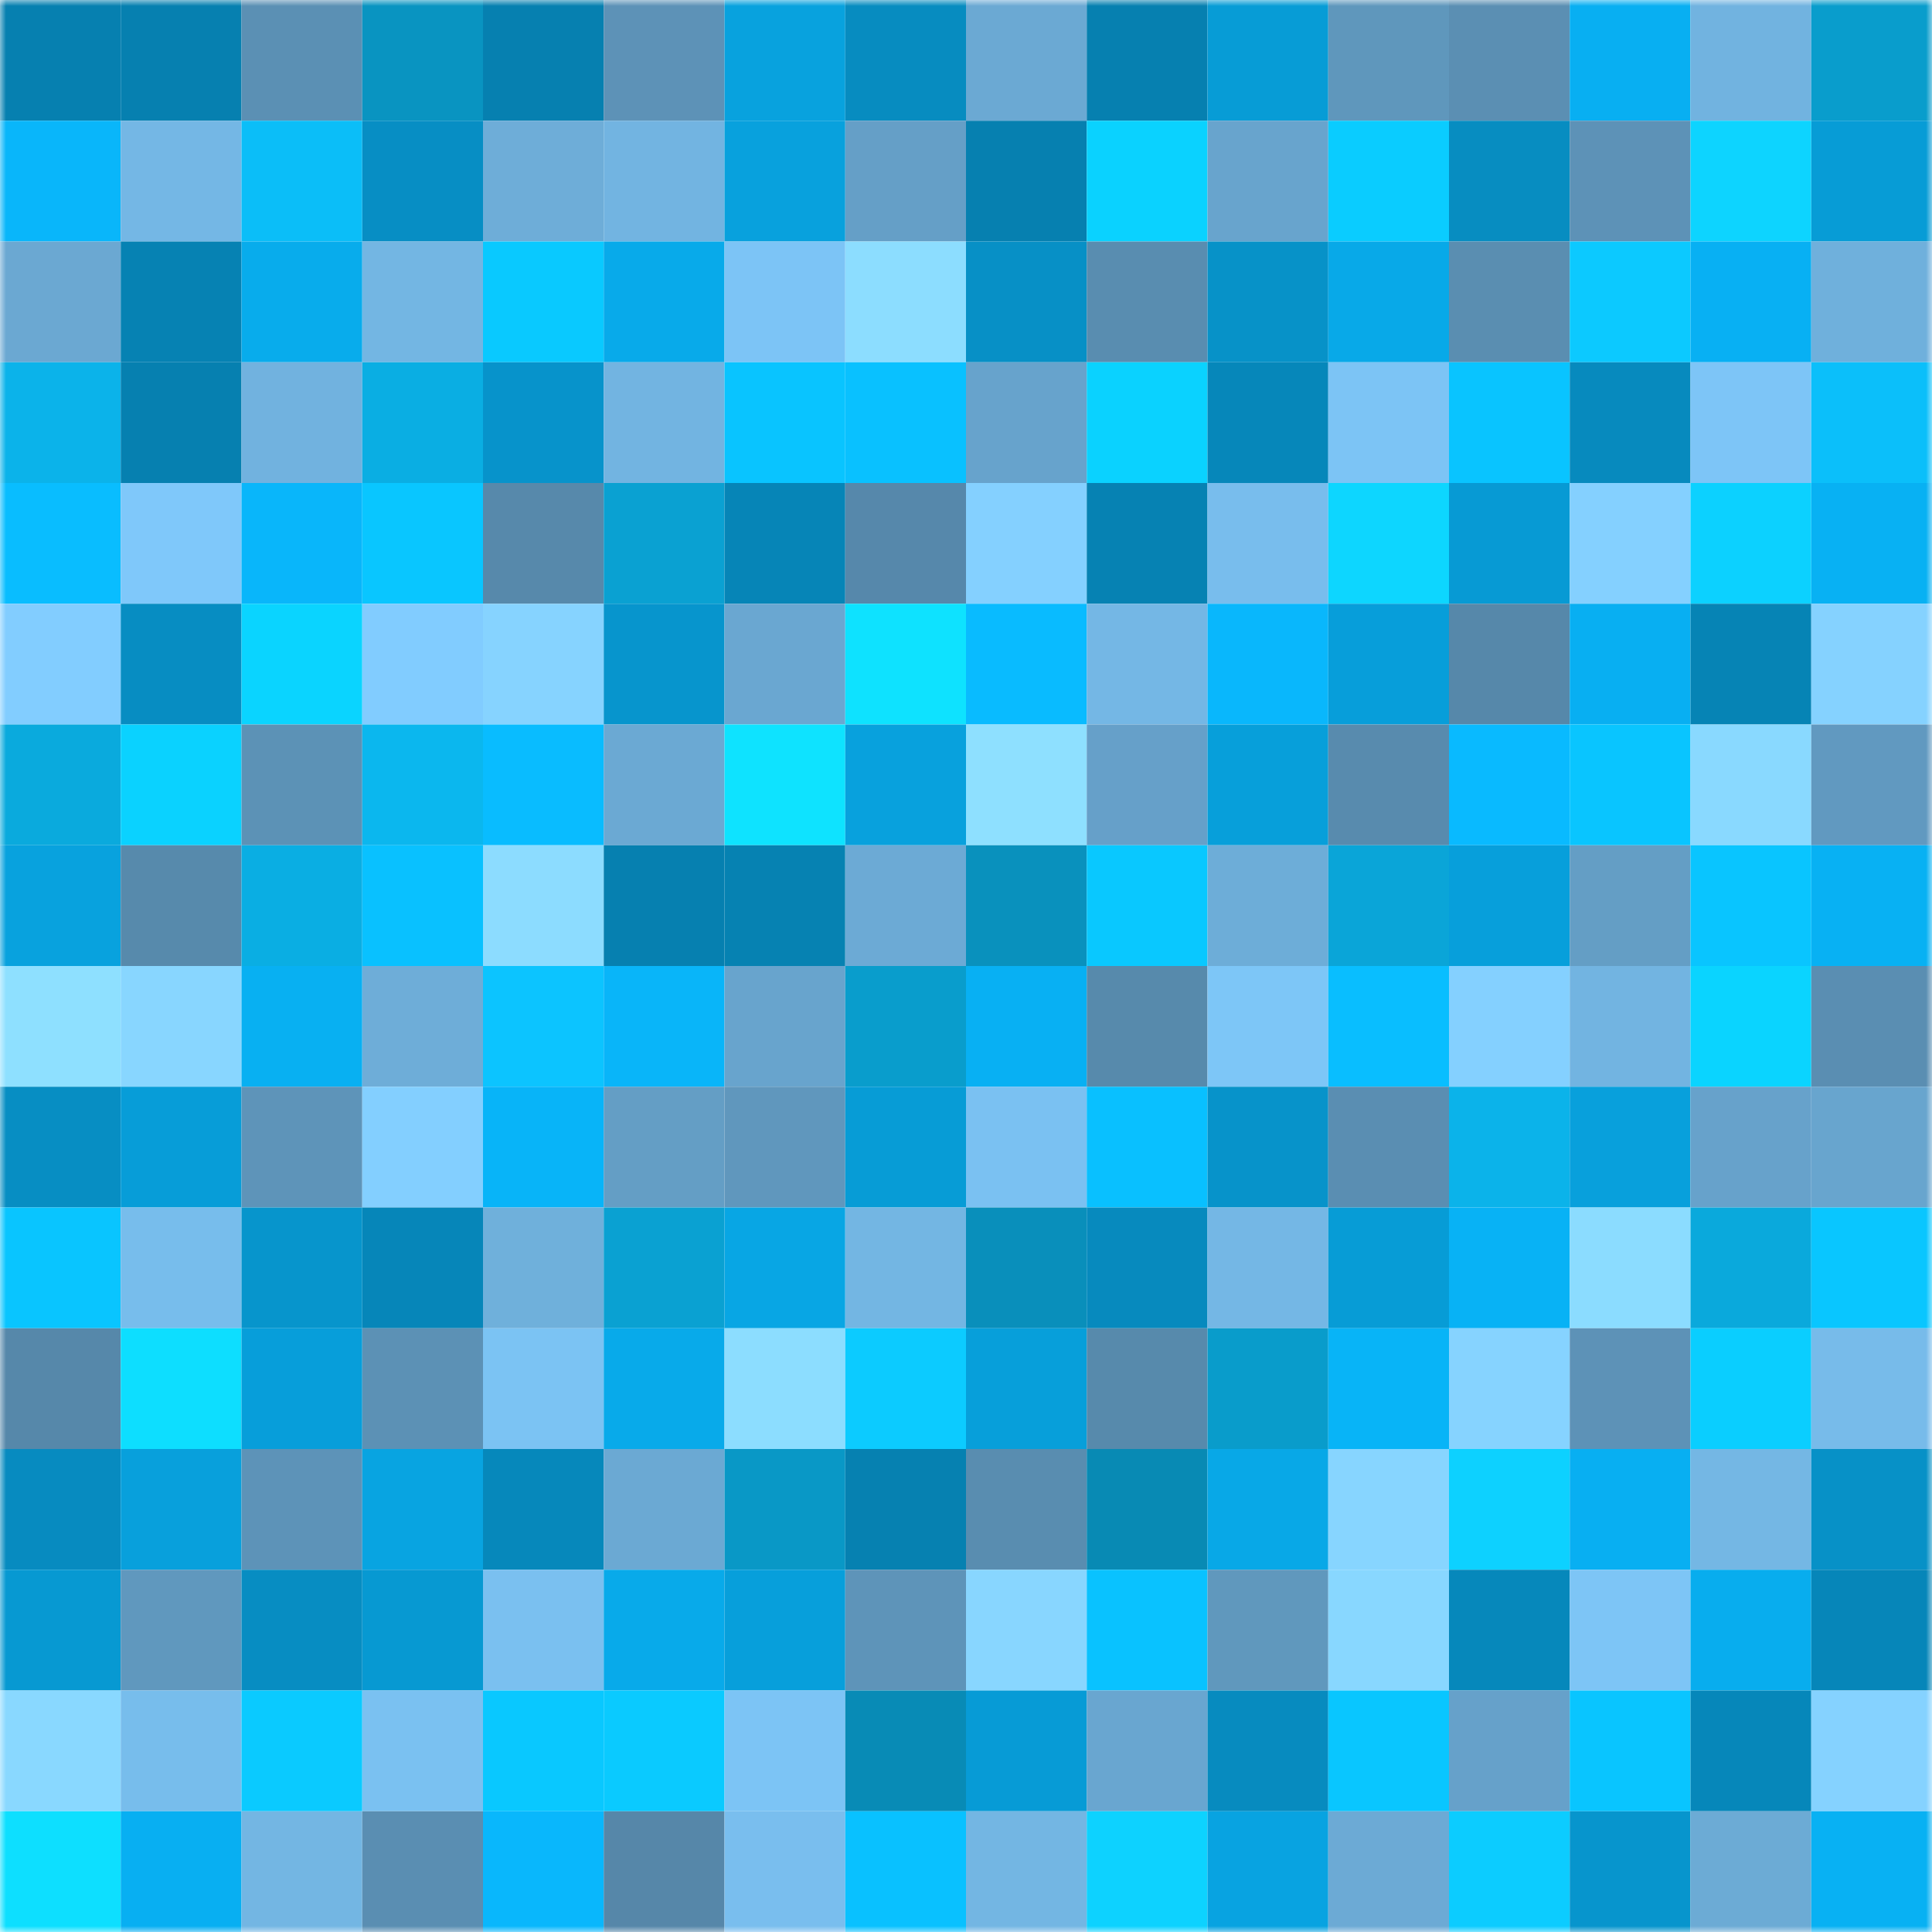<svg viewBox="0 0 160 160" fill="none" role="img" xmlns="http://www.w3.org/2000/svg" width="240" height="240" name="ens%2Clongbtc2024.eth"><mask id="495882050" mask-type="alpha" maskUnits="userSpaceOnUse" x="0" y="0" width="160" height="160"><rect width="160" height="160" fill="#FFFFFF"></rect></mask><g mask="url(#495882050)"><rect x="0" y="0" width="10" height="10" fill="#0680b0"></rect><rect x="10" y="0" width="10" height="10" fill="#0680b0"></rect><rect x="20" y="0" width="10" height="10" fill="#5b90b4"></rect><rect x="30" y="0" width="10" height="10" fill="#0994c1"></rect><rect x="40" y="0" width="10" height="10" fill="#0680b0"></rect><rect x="50" y="0" width="10" height="10" fill="#5d92b7"></rect><rect x="60" y="0" width="10" height="10" fill="#08a2de"></rect><rect x="70" y="0" width="10" height="10" fill="#078cc0"></rect><rect x="80" y="0" width="10" height="10" fill="#6ba9d3"></rect><rect x="90" y="0" width="10" height="10" fill="#0680b0"></rect><rect x="100" y="0" width="10" height="10" fill="#079cd6"></rect><rect x="110" y="0" width="10" height="10" fill="#5f97bc"></rect><rect x="120" y="0" width="10" height="10" fill="#5b8fb3"></rect><rect x="130" y="0" width="10" height="10" fill="#08aff2"></rect><rect x="140" y="0" width="10" height="10" fill="#71b3e0"></rect><rect x="150" y="0" width="10" height="10" fill="#099dcc"></rect><rect x="0" y="10" width="10" height="10" fill="#09b6fa"></rect><rect x="10" y="10" width="10" height="10" fill="#74b7e5"></rect><rect x="20" y="10" width="10" height="10" fill="#0bbef8"></rect><rect x="30" y="10" width="10" height="10" fill="#078ec4"></rect><rect x="40" y="10" width="10" height="10" fill="#6eadd8"></rect><rect x="50" y="10" width="10" height="10" fill="#72b4e1"></rect><rect x="60" y="10" width="10" height="10" fill="#08a1dd"></rect><rect x="70" y="10" width="10" height="10" fill="#659fc7"></rect><rect x="80" y="10" width="10" height="10" fill="#0680b0"></rect><rect x="90" y="10" width="10" height="10" fill="#0ad2ff"></rect><rect x="100" y="10" width="10" height="10" fill="#68a4cd"></rect><rect x="110" y="10" width="10" height="10" fill="#0accff"></rect><rect x="120" y="10" width="10" height="10" fill="#078dc1"></rect><rect x="130" y="10" width="10" height="10" fill="#5d92b7"></rect><rect x="140" y="10" width="10" height="10" fill="#0dd4ff"></rect><rect x="150" y="10" width="10" height="10" fill="#079cd6"></rect><rect x="0" y="20" width="10" height="10" fill="#6ba8d2"></rect><rect x="10" y="20" width="10" height="10" fill="#0682b3"></rect><rect x="20" y="20" width="10" height="10" fill="#08acec"></rect><rect x="30" y="20" width="10" height="10" fill="#73b6e3"></rect><rect x="40" y="20" width="10" height="10" fill="#09c9ff"></rect><rect x="50" y="20" width="10" height="10" fill="#08aaea"></rect><rect x="60" y="20" width="10" height="10" fill="#7cc4f6"></rect><rect x="70" y="20" width="10" height="10" fill="#8cddff"></rect><rect x="80" y="20" width="10" height="10" fill="#0790c6"></rect><rect x="90" y="20" width="10" height="10" fill="#598db0"></rect><rect x="100" y="20" width="10" height="10" fill="#0792c8"></rect><rect x="110" y="20" width="10" height="10" fill="#08a9e8"></rect><rect x="120" y="20" width="10" height="10" fill="#5a8eb1"></rect><rect x="130" y="20" width="10" height="10" fill="#0cc9ff"></rect><rect x="140" y="20" width="10" height="10" fill="#08b0f3"></rect><rect x="150" y="20" width="10" height="10" fill="#6fb0dc"></rect><rect x="0" y="30" width="10" height="10" fill="#0bb3ea"></rect><rect x="10" y="30" width="10" height="10" fill="#0680b0"></rect><rect x="20" y="30" width="10" height="10" fill="#71b2df"></rect><rect x="30" y="30" width="10" height="10" fill="#0aaee3"></rect><rect x="40" y="30" width="10" height="10" fill="#0793cb"></rect><rect x="50" y="30" width="10" height="10" fill="#72b4e1"></rect><rect x="60" y="30" width="10" height="10" fill="#09c4ff"></rect><rect x="70" y="30" width="10" height="10" fill="#09c1ff"></rect><rect x="80" y="30" width="10" height="10" fill="#67a3cc"></rect><rect x="90" y="30" width="10" height="10" fill="#0ad2ff"></rect><rect x="100" y="30" width="10" height="10" fill="#0687ba"></rect><rect x="110" y="30" width="10" height="10" fill="#7cc4f5"></rect><rect x="120" y="30" width="10" height="10" fill="#09c4ff"></rect><rect x="130" y="30" width="10" height="10" fill="#078abe"></rect><rect x="140" y="30" width="10" height="10" fill="#7dc5f7"></rect><rect x="150" y="30" width="10" height="10" fill="#0bbffa"></rect><rect x="0" y="40" width="10" height="10" fill="#09bdff"></rect><rect x="10" y="40" width="10" height="10" fill="#7fc8fa"></rect><rect x="20" y="40" width="10" height="10" fill="#09b6fa"></rect><rect x="30" y="40" width="10" height="10" fill="#09c6ff"></rect><rect x="40" y="40" width="10" height="10" fill="#5789ab"></rect><rect x="50" y="40" width="10" height="10" fill="#0aa1d2"></rect><rect x="60" y="40" width="10" height="10" fill="#0685b7"></rect><rect x="70" y="40" width="10" height="10" fill="#5688ab"></rect><rect x="80" y="40" width="10" height="10" fill="#84d0ff"></rect><rect x="90" y="40" width="10" height="10" fill="#0682b3"></rect><rect x="100" y="40" width="10" height="10" fill="#78bded"></rect><rect x="110" y="40" width="10" height="10" fill="#0dd6ff"></rect><rect x="120" y="40" width="10" height="10" fill="#079ad4"></rect><rect x="130" y="40" width="10" height="10" fill="#84d0ff"></rect><rect x="140" y="40" width="10" height="10" fill="#0cd1ff"></rect><rect x="150" y="40" width="10" height="10" fill="#08b1f3"></rect><rect x="0" y="50" width="10" height="10" fill="#82cdff"></rect><rect x="10" y="50" width="10" height="10" fill="#078dc2"></rect><rect x="20" y="50" width="10" height="10" fill="#0ad4ff"></rect><rect x="30" y="50" width="10" height="10" fill="#81ccff"></rect><rect x="40" y="50" width="10" height="10" fill="#86d3ff"></rect><rect x="50" y="50" width="10" height="10" fill="#0795cd"></rect><rect x="60" y="50" width="10" height="10" fill="#6aa7d1"></rect><rect x="70" y="50" width="10" height="10" fill="#0ee2ff"></rect><rect x="80" y="50" width="10" height="10" fill="#09bbff"></rect><rect x="90" y="50" width="10" height="10" fill="#74b7e5"></rect><rect x="100" y="50" width="10" height="10" fill="#09b7fc"></rect><rect x="110" y="50" width="10" height="10" fill="#079eda"></rect><rect x="120" y="50" width="10" height="10" fill="#5688aa"></rect><rect x="130" y="50" width="10" height="10" fill="#08aff2"></rect><rect x="140" y="50" width="10" height="10" fill="#0684b5"></rect><rect x="150" y="50" width="10" height="10" fill="#85d2ff"></rect><rect x="0" y="60" width="10" height="10" fill="#0aaadd"></rect><rect x="10" y="60" width="10" height="10" fill="#0ad2ff"></rect><rect x="20" y="60" width="10" height="10" fill="#5c92b6"></rect><rect x="30" y="60" width="10" height="10" fill="#0bb7ee"></rect><rect x="40" y="60" width="10" height="10" fill="#09bcff"></rect><rect x="50" y="60" width="10" height="10" fill="#6ba9d3"></rect><rect x="60" y="60" width="10" height="10" fill="#0ee3ff"></rect><rect x="70" y="60" width="10" height="10" fill="#08a1dd"></rect><rect x="80" y="60" width="10" height="10" fill="#8ee0ff"></rect><rect x="90" y="60" width="10" height="10" fill="#66a0c9"></rect><rect x="100" y="60" width="10" height="10" fill="#079fda"></rect><rect x="110" y="60" width="10" height="10" fill="#588bae"></rect><rect x="120" y="60" width="10" height="10" fill="#09baff"></rect><rect x="130" y="60" width="10" height="10" fill="#09c5ff"></rect><rect x="140" y="60" width="10" height="10" fill="#89d9ff"></rect><rect x="150" y="60" width="10" height="10" fill="#6199c0"></rect><rect x="0" y="70" width="10" height="10" fill="#08a2de"></rect><rect x="10" y="70" width="10" height="10" fill="#578aac"></rect><rect x="20" y="70" width="10" height="10" fill="#0aaee3"></rect><rect x="30" y="70" width="10" height="10" fill="#09c1ff"></rect><rect x="40" y="70" width="10" height="10" fill="#8cdcff"></rect><rect x="50" y="70" width="10" height="10" fill="#0680b0"></rect><rect x="60" y="70" width="10" height="10" fill="#0682b2"></rect><rect x="70" y="70" width="10" height="10" fill="#6caad5"></rect><rect x="80" y="70" width="10" height="10" fill="#0991bd"></rect><rect x="90" y="70" width="10" height="10" fill="#09c8ff"></rect><rect x="100" y="70" width="10" height="10" fill="#6dadd8"></rect><rect x="110" y="70" width="10" height="10" fill="#0aa5d8"></rect><rect x="120" y="70" width="10" height="10" fill="#079fdb"></rect><rect x="130" y="70" width="10" height="10" fill="#649ec5"></rect><rect x="140" y="70" width="10" height="10" fill="#09c5ff"></rect><rect x="150" y="70" width="10" height="10" fill="#08b1f3"></rect><rect x="0" y="80" width="10" height="10" fill="#8ee0ff"></rect><rect x="10" y="80" width="10" height="10" fill="#88d6ff"></rect><rect x="20" y="80" width="10" height="10" fill="#08b0f2"></rect><rect x="30" y="80" width="10" height="10" fill="#6eadd8"></rect><rect x="40" y="80" width="10" height="10" fill="#0cc4ff"></rect><rect x="50" y="80" width="10" height="10" fill="#09b5f9"></rect><rect x="60" y="80" width="10" height="10" fill="#68a4cd"></rect><rect x="70" y="80" width="10" height="10" fill="#099dcc"></rect><rect x="80" y="80" width="10" height="10" fill="#08b0f3"></rect><rect x="90" y="80" width="10" height="10" fill="#578aac"></rect><rect x="100" y="80" width="10" height="10" fill="#7dc6f7"></rect><rect x="110" y="80" width="10" height="10" fill="#09beff"></rect><rect x="120" y="80" width="10" height="10" fill="#84d0ff"></rect><rect x="130" y="80" width="10" height="10" fill="#72b4e1"></rect><rect x="140" y="80" width="10" height="10" fill="#0ad4ff"></rect><rect x="150" y="80" width="10" height="10" fill="#5a8eb2"></rect><rect x="0" y="90" width="10" height="10" fill="#078ec3"></rect><rect x="10" y="90" width="10" height="10" fill="#079dd8"></rect><rect x="20" y="90" width="10" height="10" fill="#5e94b9"></rect><rect x="30" y="90" width="10" height="10" fill="#83cfff"></rect><rect x="40" y="90" width="10" height="10" fill="#08b4f8"></rect><rect x="50" y="90" width="10" height="10" fill="#649ec5"></rect><rect x="60" y="90" width="10" height="10" fill="#6097bd"></rect><rect x="70" y="90" width="10" height="10" fill="#079cd6"></rect><rect x="80" y="90" width="10" height="10" fill="#7ac1f2"></rect><rect x="90" y="90" width="10" height="10" fill="#09c0ff"></rect><rect x="100" y="90" width="10" height="10" fill="#0793ca"></rect><rect x="110" y="90" width="10" height="10" fill="#5a8eb2"></rect><rect x="120" y="90" width="10" height="10" fill="#0bb3ea"></rect><rect x="130" y="90" width="10" height="10" fill="#08a0dc"></rect><rect x="140" y="90" width="10" height="10" fill="#67a2cb"></rect><rect x="150" y="90" width="10" height="10" fill="#68a5ce"></rect><rect x="0" y="100" width="10" height="10" fill="#09c5ff"></rect><rect x="10" y="100" width="10" height="10" fill="#77bdec"></rect><rect x="20" y="100" width="10" height="10" fill="#0795cc"></rect><rect x="30" y="100" width="10" height="10" fill="#0686b9"></rect><rect x="40" y="100" width="10" height="10" fill="#6fb0db"></rect><rect x="50" y="100" width="10" height="10" fill="#0aa1d2"></rect><rect x="60" y="100" width="10" height="10" fill="#08a6e4"></rect><rect x="70" y="100" width="10" height="10" fill="#73b6e3"></rect><rect x="80" y="100" width="10" height="10" fill="#098fbb"></rect><rect x="90" y="100" width="10" height="10" fill="#078abe"></rect><rect x="100" y="100" width="10" height="10" fill="#74b7e5"></rect><rect x="110" y="100" width="10" height="10" fill="#079cd6"></rect><rect x="120" y="100" width="10" height="10" fill="#08b2f5"></rect><rect x="130" y="100" width="10" height="10" fill="#8bdcff"></rect><rect x="140" y="100" width="10" height="10" fill="#0aa9dc"></rect><rect x="150" y="100" width="10" height="10" fill="#09c6ff"></rect><rect x="0" y="110" width="10" height="10" fill="#5688aa"></rect><rect x="10" y="110" width="10" height="10" fill="#0ddeff"></rect><rect x="20" y="110" width="10" height="10" fill="#079eda"></rect><rect x="30" y="110" width="10" height="10" fill="#5c91b5"></rect><rect x="40" y="110" width="10" height="10" fill="#7bc3f3"></rect><rect x="50" y="110" width="10" height="10" fill="#08aaea"></rect><rect x="60" y="110" width="10" height="10" fill="#8cddff"></rect><rect x="70" y="110" width="10" height="10" fill="#0ccbff"></rect><rect x="80" y="110" width="10" height="10" fill="#079fda"></rect><rect x="90" y="110" width="10" height="10" fill="#578aac"></rect><rect x="100" y="110" width="10" height="10" fill="#099ccb"></rect><rect x="110" y="110" width="10" height="10" fill="#08b4f7"></rect><rect x="120" y="110" width="10" height="10" fill="#86d3ff"></rect><rect x="130" y="110" width="10" height="10" fill="#5d92b7"></rect><rect x="140" y="110" width="10" height="10" fill="#0aceff"></rect><rect x="150" y="110" width="10" height="10" fill="#77bbea"></rect><rect x="0" y="120" width="10" height="10" fill="#078bc0"></rect><rect x="10" y="120" width="10" height="10" fill="#08a0dc"></rect><rect x="20" y="120" width="10" height="10" fill="#5d93b8"></rect><rect x="30" y="120" width="10" height="10" fill="#08a4e1"></rect><rect x="40" y="120" width="10" height="10" fill="#0688bb"></rect><rect x="50" y="120" width="10" height="10" fill="#6ba9d3"></rect><rect x="60" y="120" width="10" height="10" fill="#0998c6"></rect><rect x="70" y="120" width="10" height="10" fill="#0681b1"></rect><rect x="80" y="120" width="10" height="10" fill="#598db0"></rect><rect x="90" y="120" width="10" height="10" fill="#088ab4"></rect><rect x="100" y="120" width="10" height="10" fill="#08a8e7"></rect><rect x="110" y="120" width="10" height="10" fill="#87d5ff"></rect><rect x="120" y="120" width="10" height="10" fill="#0dd1ff"></rect><rect x="130" y="120" width="10" height="10" fill="#08aff2"></rect><rect x="140" y="120" width="10" height="10" fill="#74b7e4"></rect><rect x="150" y="120" width="10" height="10" fill="#0791c7"></rect><rect x="0" y="130" width="10" height="10" fill="#0799d2"></rect><rect x="10" y="130" width="10" height="10" fill="#6098be"></rect><rect x="20" y="130" width="10" height="10" fill="#078dc2"></rect><rect x="30" y="130" width="10" height="10" fill="#0799d2"></rect><rect x="40" y="130" width="10" height="10" fill="#7ac0f0"></rect><rect x="50" y="130" width="10" height="10" fill="#08aaea"></rect><rect x="60" y="130" width="10" height="10" fill="#079fdb"></rect><rect x="70" y="130" width="10" height="10" fill="#5e94b9"></rect><rect x="80" y="130" width="10" height="10" fill="#88d6ff"></rect><rect x="90" y="130" width="10" height="10" fill="#09c2ff"></rect><rect x="100" y="130" width="10" height="10" fill="#6098bd"></rect><rect x="110" y="130" width="10" height="10" fill="#88d7ff"></rect><rect x="120" y="130" width="10" height="10" fill="#0688bb"></rect><rect x="130" y="130" width="10" height="10" fill="#7dc5f6"></rect><rect x="140" y="130" width="10" height="10" fill="#08adee"></rect><rect x="150" y="130" width="10" height="10" fill="#0686b9"></rect><rect x="0" y="140" width="10" height="10" fill="#89d8ff"></rect><rect x="10" y="140" width="10" height="10" fill="#77bdec"></rect><rect x="20" y="140" width="10" height="10" fill="#0acaff"></rect><rect x="30" y="140" width="10" height="10" fill="#7ac1f1"></rect><rect x="40" y="140" width="10" height="10" fill="#09c8ff"></rect><rect x="50" y="140" width="10" height="10" fill="#0acaff"></rect><rect x="60" y="140" width="10" height="10" fill="#7cc4f5"></rect><rect x="70" y="140" width="10" height="10" fill="#088bb6"></rect><rect x="80" y="140" width="10" height="10" fill="#079bd6"></rect><rect x="90" y="140" width="10" height="10" fill="#69a6d0"></rect><rect x="100" y="140" width="10" height="10" fill="#078bbf"></rect><rect x="110" y="140" width="10" height="10" fill="#09c6ff"></rect><rect x="120" y="140" width="10" height="10" fill="#66a1ca"></rect><rect x="130" y="140" width="10" height="10" fill="#09c5ff"></rect><rect x="140" y="140" width="10" height="10" fill="#0687ba"></rect><rect x="150" y="140" width="10" height="10" fill="#85d2ff"></rect><rect x="0" y="150" width="10" height="10" fill="#0ddfff"></rect><rect x="10" y="150" width="10" height="10" fill="#08aff2"></rect><rect x="20" y="150" width="10" height="10" fill="#73b6e3"></rect><rect x="30" y="150" width="10" height="10" fill="#5a8eb2"></rect><rect x="40" y="150" width="10" height="10" fill="#09b7fc"></rect><rect x="50" y="150" width="10" height="10" fill="#5687a9"></rect><rect x="60" y="150" width="10" height="10" fill="#79beee"></rect><rect x="70" y="150" width="10" height="10" fill="#09c1ff"></rect><rect x="80" y="150" width="10" height="10" fill="#73b6e3"></rect><rect x="90" y="150" width="10" height="10" fill="#0dd2ff"></rect><rect x="100" y="150" width="10" height="10" fill="#08a3e1"></rect><rect x="110" y="150" width="10" height="10" fill="#6caad5"></rect><rect x="120" y="150" width="10" height="10" fill="#0cccff"></rect><rect x="130" y="150" width="10" height="10" fill="#0795cd"></rect><rect x="140" y="150" width="10" height="10" fill="#6cabd5"></rect><rect x="150" y="150" width="10" height="10" fill="#08b1f3"></rect></g></svg>